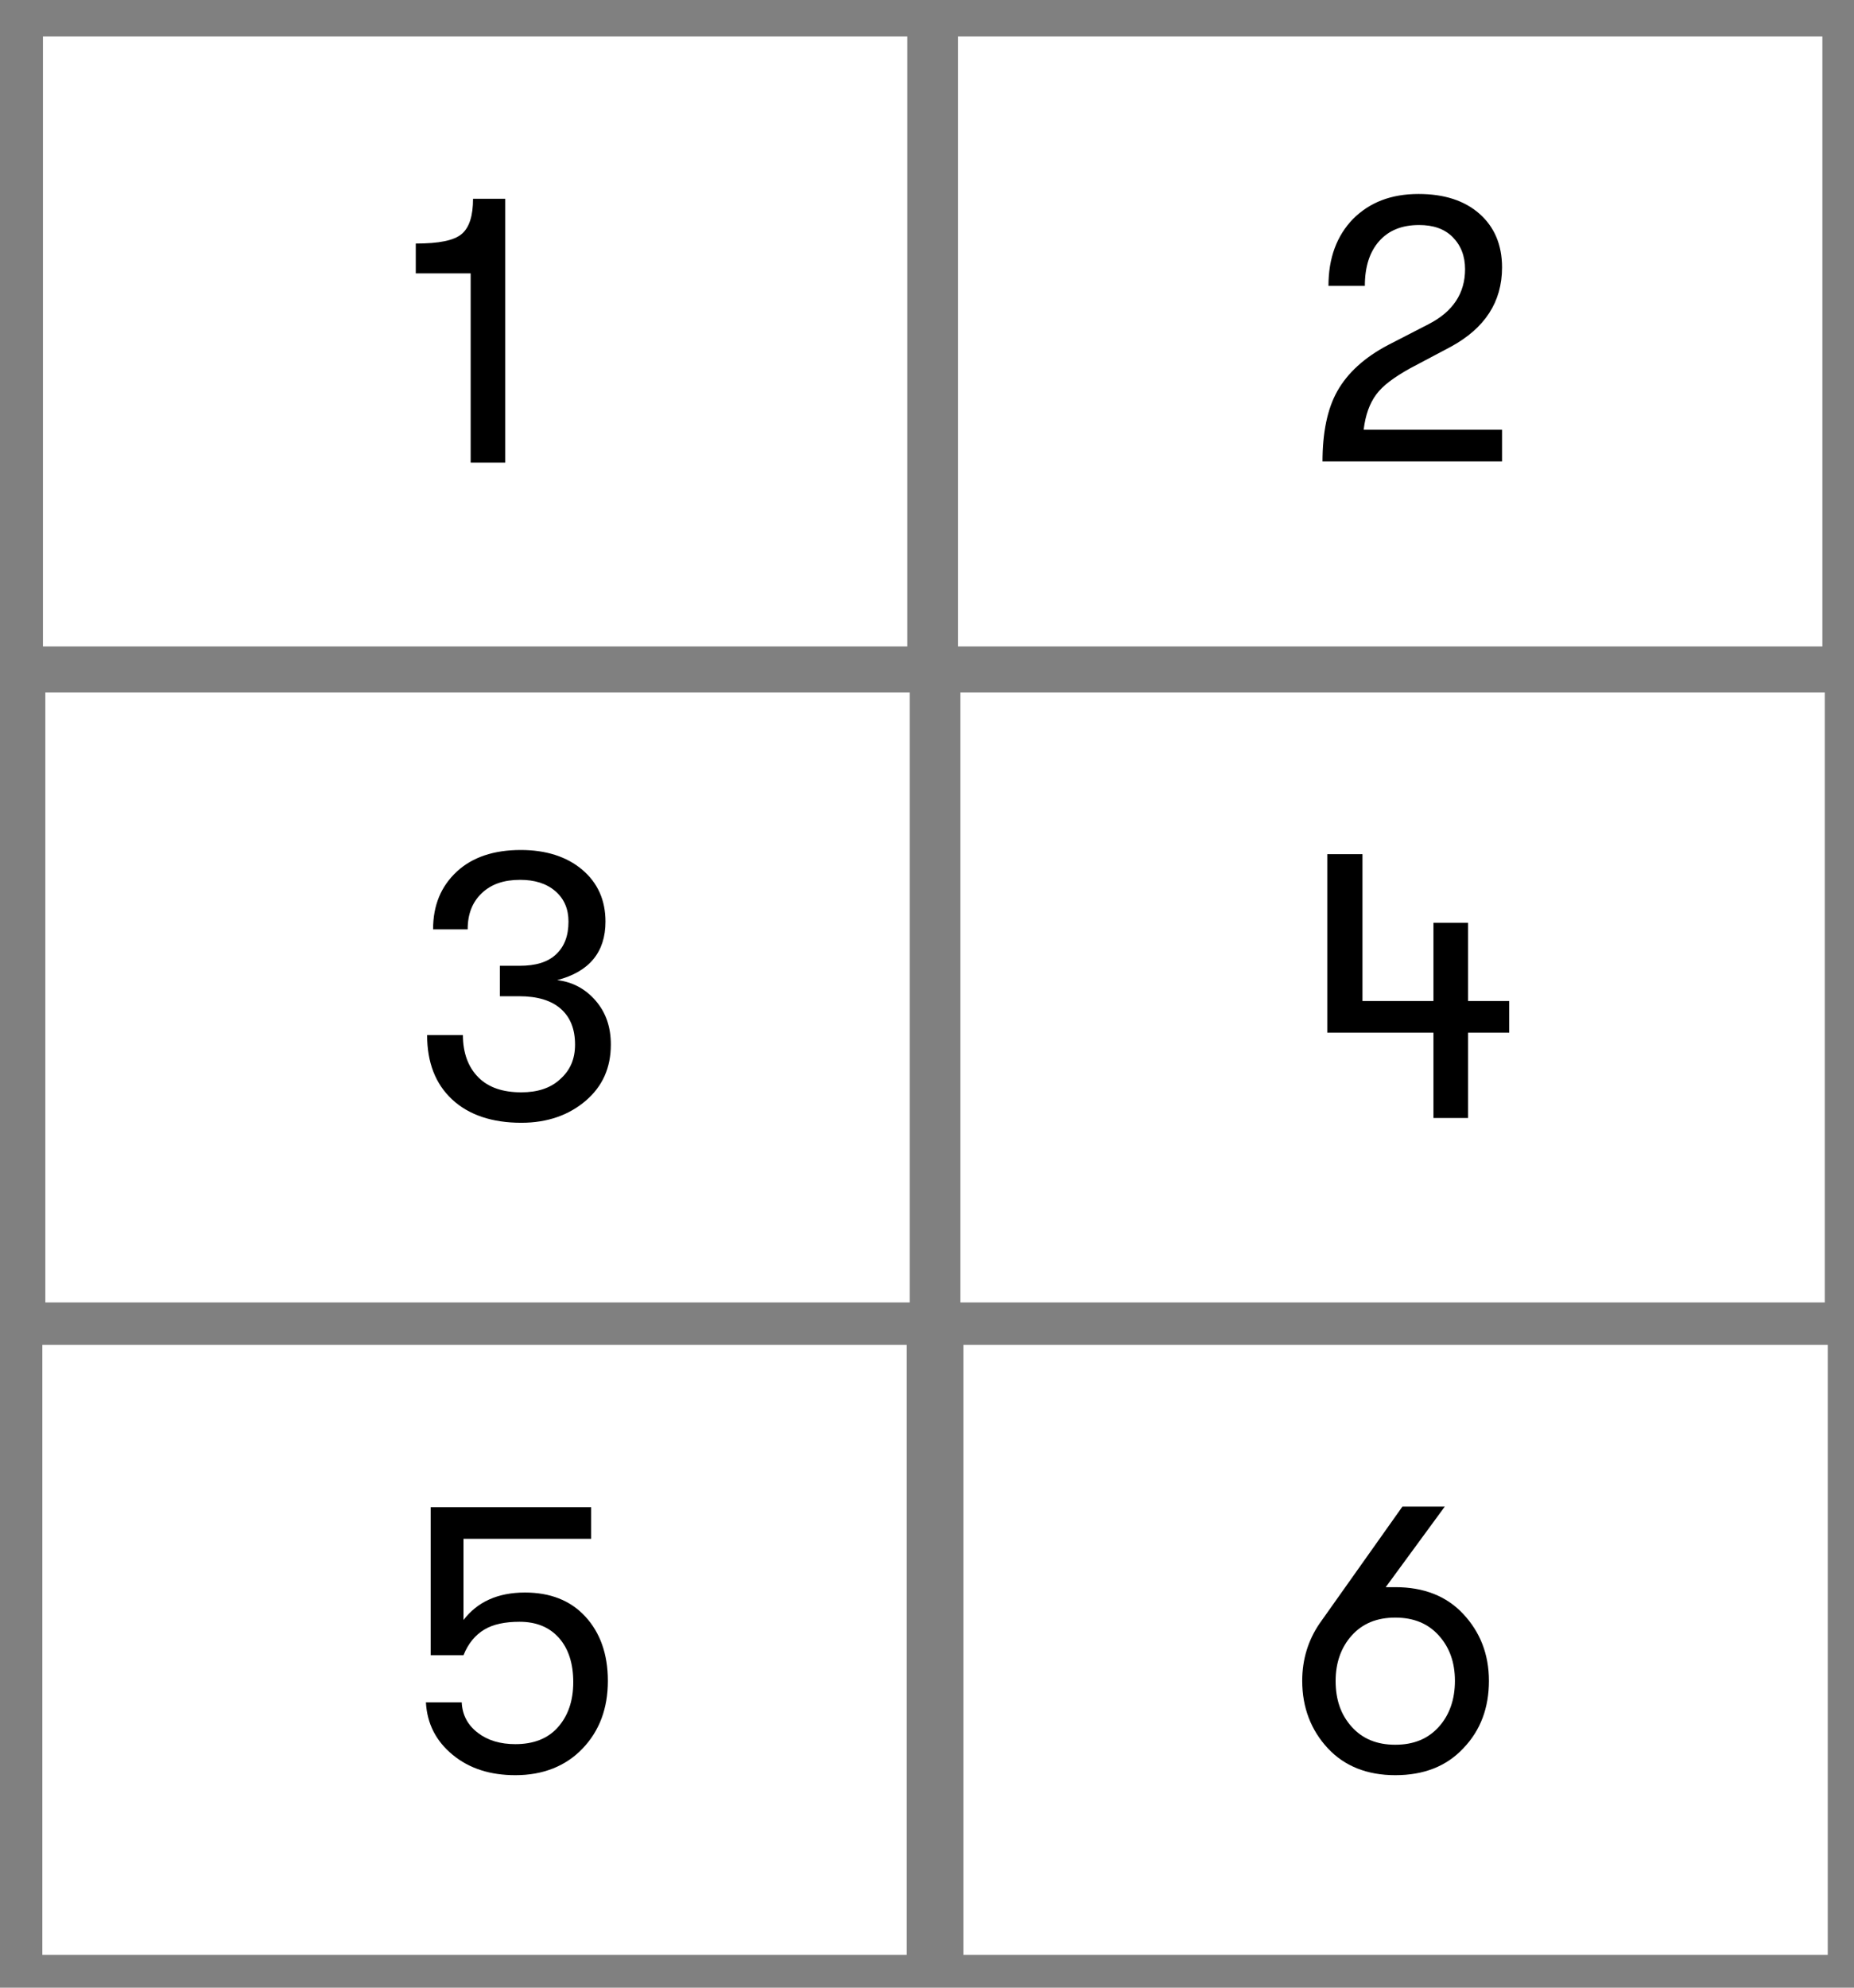 <?xml version="1.0" encoding="utf-8"?>
<!-- Generator: Adobe Illustrator 27.4.0, SVG Export Plug-In . SVG Version: 6.00 Build 0)  -->
<svg version="1.1" xmlns="http://www.w3.org/2000/svg" xmlns:xlink="http://www.w3.org/1999/xlink" x="0px" y="0px"
	 viewBox="0 0 310.8 333" style="enable-background:new 0 0 310.8 333;" xml:space="preserve">
<rect x="0" y="0" width="310.8" height="333" fill="#808080" stroke="none"/>
<style type="text/css">
	.st0{fill:#FFFFFF;}
	.st1{enable-background:new    ;}
</style>
<g id="Layer_2">
	<rect x="7.2" y="6.1" class="st0" width="144.9" height="102.2"/>
	<rect x="160.6" y="6.1" class="st0" width="144.9" height="102.2"/>
	<rect x="7.6" y="116" class="st0" width="144.9" height="102.2"/>
	<rect x="161" y="116" class="st0" width="144.9" height="102.2"/>
	<rect x="7.1" y="225.3" class="st0" width="144.9" height="102.2"/>
	<rect x="161.5" y="225.3" class="st0" width="144.9" height="102.2"/>
</g>
<g id="Layer_1">
	<g>
		<g class="st1">
			<path d="M78.9,77.4V45.8h-9.2v-5c3.9,0,6.4-0.5,7.7-1.6c1.3-1.1,1.9-3.1,1.9-5.9h5.4v44.2H78.9z"/>
		</g>
	</g>
	<g>
		<g class="st1">
			<path d="M221.7,77.4c0-4.9,0.8-8.9,2.5-11.9c1.7-3,4.5-5.6,8.5-7.7l6.8-3.5c4.1-2.1,6.1-5.2,6.1-9.2c0-2.2-0.7-4-2.1-5.4
				c-1.4-1.4-3.3-2-5.6-2c-2.9,0-5.1,0.9-6.7,2.7c-1.6,1.8-2.4,4.3-2.4,7.5h-6.1c0-4.7,1.4-8.4,4.1-11.2c2.8-2.8,6.4-4.2,11-4.2
				c4.3,0,7.7,1.1,10.2,3.3c2.5,2.2,3.8,5.2,3.8,9c0,5.8-2.9,10.2-8.6,13.3l-6.8,3.6c-2.7,1.5-4.6,2.9-5.7,4.4
				c-1.1,1.5-1.8,3.4-2.1,5.9h23.2v5.3H221.7z"/>
		</g>
	</g>
	<g>
		<g class="st1">
			<path d="M87.4,188.1c-4.9,0-8.8-1.3-11.6-3.9s-4.2-6.2-4.2-10.8h6c0,3,0.9,5.4,2.6,7.1c1.7,1.7,4.1,2.5,7.2,2.5
				c2.7,0,4.9-0.7,6.5-2.2c1.7-1.5,2.5-3.4,2.5-5.8c0-2.6-0.8-4.6-2.4-6c-1.6-1.4-3.9-2.1-7-2.1h-3.2v-5.1h3.3
				c2.7,0,4.7-0.6,6.1-1.9c1.4-1.3,2.1-3.1,2.1-5.5c0-2.1-0.7-3.8-2.2-5.1c-1.5-1.3-3.5-1.9-5.9-1.9c-2.7,0-4.8,0.7-6.4,2.2
				c-1.6,1.5-2.4,3.5-2.4,6.1h-5.8c0-4,1.3-7.2,4-9.7c2.6-2.4,6.2-3.6,10.7-3.6c4.2,0,7.7,1.1,10.3,3.3c2.6,2.2,3.9,5.1,3.9,8.7
				c0,5.1-2.7,8.4-8.1,9.8c2.6,0.3,4.8,1.5,6.5,3.5s2.5,4.4,2.5,7.3c0,3.9-1.4,7-4.2,9.4S91.8,188.1,87.4,188.1z"/>
		</g>
	</g>
	<g>
		<g class="st1">
			<path d="M253,167.7v5.3h-6.9v14.3h-5.8V173h-17.8v-29.9h5.9v24.6h11.9v-13.1h5.8v13.1H253z"/>
		</g>
	</g>
	<g>
		<g class="st1">
			<path d="M86.4,297.4c-4.2,0-7.7-1.1-10.5-3.4c-2.8-2.3-4.3-5.2-4.5-8.8h6c0.1,2.1,1,3.8,2.7,5.1c1.7,1.3,3.8,1.9,6.3,1.9
				c3,0,5.4-0.9,7.1-2.8c1.7-1.9,2.6-4.4,2.6-7.6c0-3.1-0.8-5.6-2.4-7.4c-1.6-1.8-3.8-2.7-6.6-2.7c-2.4,0-4.4,0.4-5.9,1.3
				c-1.5,0.9-2.7,2.3-3.5,4.3h-5.5v-24.8h26.9v5.3H77.7v13.6c2.3-3,5.7-4.6,10.3-4.6c4.2,0,7.6,1.3,10.1,4c2.5,2.7,3.8,6.3,3.8,10.8
				c0,4.6-1.4,8.4-4.3,11.4C94.8,295.9,91,297.4,86.4,297.4z"/>
		</g>
	</g>
	<g>
		<g class="st1">
			<path d="M233.9,265.9c4.8,0,8.6,1.5,11.4,4.5c2.8,3,4.3,6.7,4.3,11.2s-1.4,8.3-4.3,11.3c-2.8,3-6.6,4.5-11.4,4.5
				c-4.7,0-8.5-1.5-11.3-4.5c-2.8-3-4.3-6.8-4.3-11.3c0-3.6,1-6.8,2.9-9.6l13.9-19.6h7.1l-9.9,13.5
				C232.5,265.9,233.1,265.9,233.9,265.9z M226.6,289.3c1.8,2,4.2,3,7.3,3c3.1,0,5.5-1,7.3-3c1.8-2,2.7-4.6,2.7-7.7
				c0-3.1-0.9-5.6-2.7-7.6c-1.8-2-4.2-3-7.3-3c-3.1,0-5.5,1-7.3,3c-1.8,2-2.7,4.6-2.7,7.6C223.9,284.8,224.8,287.3,226.6,289.3z"/>
		</g>
	</g>
</g>
</svg>
